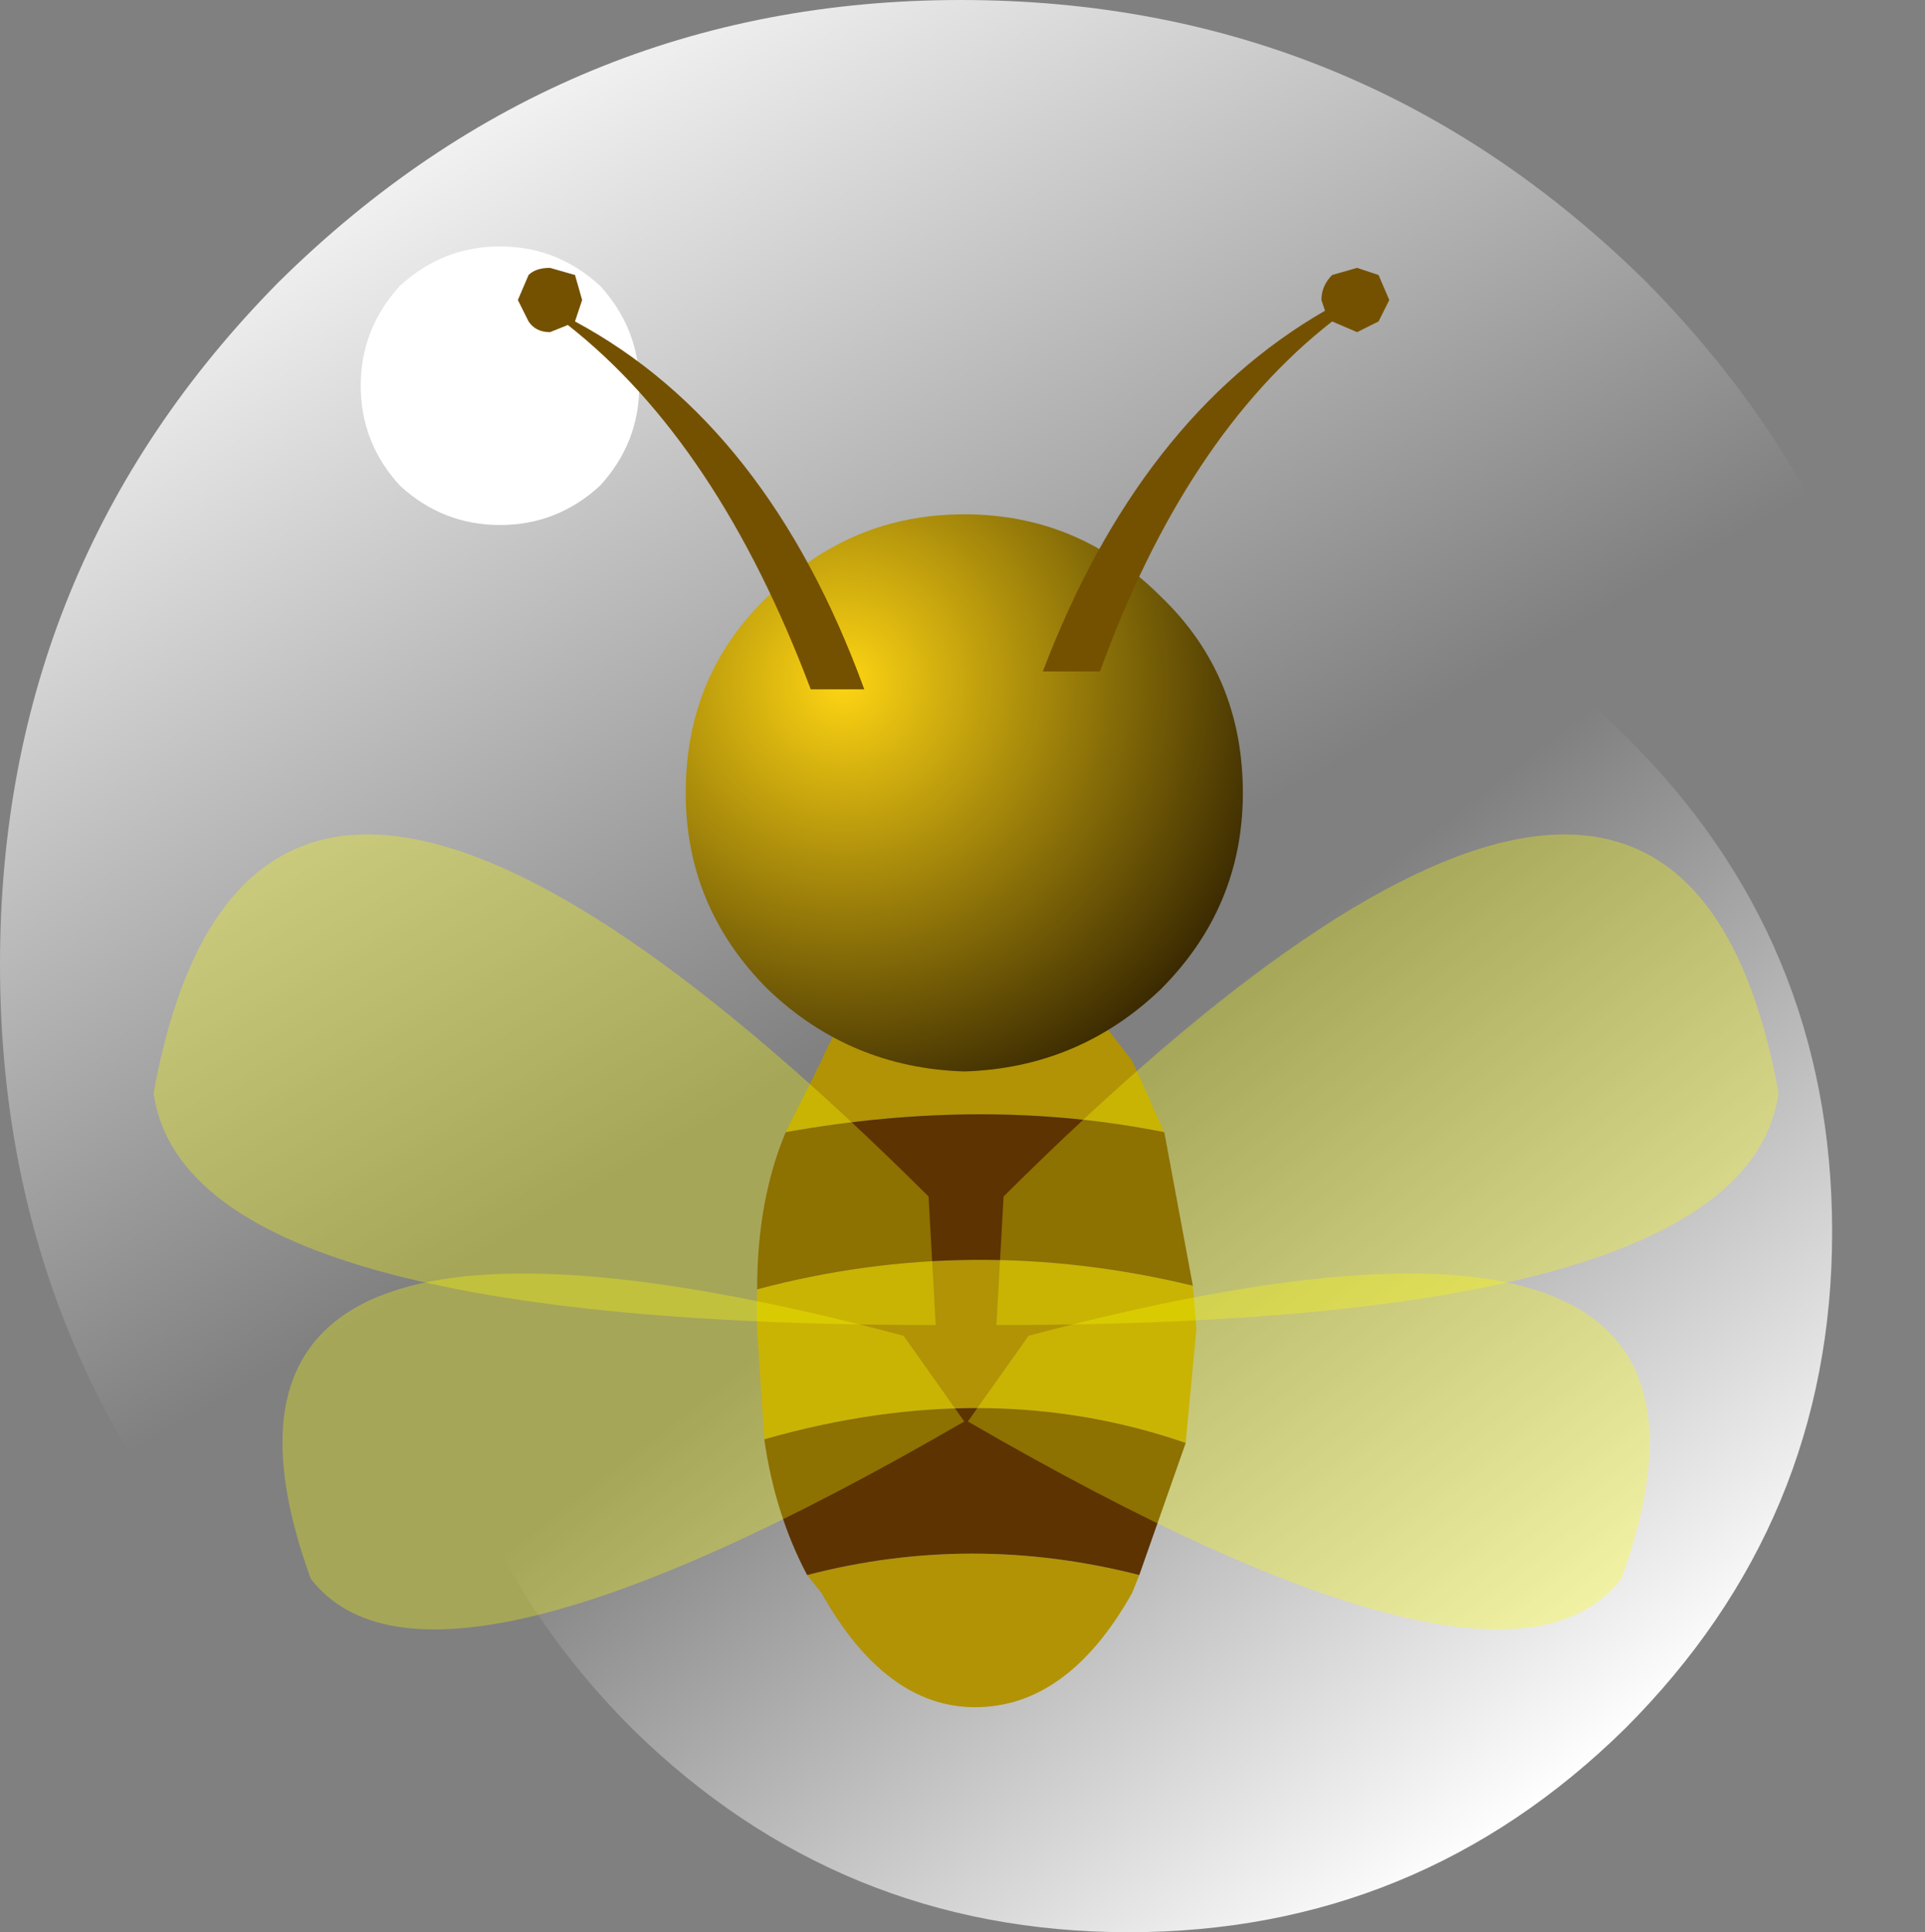 <?xml version="1.0" encoding="UTF-8" standalone="no"?>
<svg xmlns:xlink="http://www.w3.org/1999/xlink" height="27.05px" width="26.95px" xmlns="http://www.w3.org/2000/svg">
  <rect width="100%" height="100%" fill="#808080" stroke="none"/>
  <g transform="matrix(1.0, 0.0, 0.0, 1.0, -1.55, -1.5)">
    <path d="M28.5 15.0 Q28.5 20.6 24.6 24.5 20.6 28.45 15.0 28.45 9.45 28.45 5.45 24.5 1.55 20.6 1.55 15.0 1.55 9.4 5.45 5.45 9.45 1.5 15.0 1.5 20.6 1.5 24.6 5.45 28.5 9.4 28.5 15.0" fill="url(#gradient0)" fill-rule="evenodd" stroke="none"/>
    <path d="M17.35 8.9 Q21.4 8.9 24.3 11.8 27.2 14.65 27.2 18.75 27.2 22.8 24.3 25.7 21.4 28.55 17.35 28.55 13.3 28.55 10.4 25.7 7.5 22.8 7.5 18.75 7.5 14.65 10.4 11.8 13.3 8.9 17.35 8.9" fill="url(#gradient1)" fill-rule="evenodd" stroke="none"/>
    <path d="M9.95 8.3 Q9.35 8.85 8.55 8.85 7.75 8.85 7.15 8.3 6.6 7.7 6.6 6.9 6.6 6.1 7.15 5.5 7.75 4.95 8.55 4.95 9.35 4.95 9.95 5.5 10.5 6.1 10.5 6.9 10.5 7.7 9.95 8.3" fill="#ffffff" fill-rule="evenodd" stroke="none"/>
    <path d="M12.55 17.35 L13.05 16.35 Q13.3 15.75 13.7 15.4 13.75 14.15 12.75 13.2 L17.3 13.2 Q16.5 14.1 16.7 15.45 L17.4 16.35 17.85 17.35 Q15.35 16.85 12.55 17.35 M18.25 19.5 L18.3 20.1 18.15 21.7 Q15.4 20.75 12.25 21.65 L12.15 20.1 12.15 19.55 Q15.15 18.75 18.25 19.5 M17.5 23.55 L17.4 23.8 Q16.5 25.4 15.2 25.4 13.95 25.4 13.05 23.8 L12.85 23.55 Q15.15 22.95 17.5 23.55" fill="#b19305" fill-rule="evenodd" stroke="none"/>
    <path d="M17.85 17.35 L18.25 19.5 Q15.15 18.75 12.15 19.55 12.15 18.3 12.55 17.35 15.35 16.85 17.85 17.35 M18.15 21.7 L17.5 23.55 Q15.15 22.95 12.85 23.55 12.4 22.7 12.25 21.65 15.4 20.75 18.15 21.7" fill="#5c3301" fill-rule="evenodd" stroke="none"/>
    <path d="M14.65 20.05 Q4.15 20.05 3.7 16.8 5.15 8.9 14.55 18.25 L14.65 20.05" fill="#ffff00" fill-opacity="0.302" fill-rule="evenodd" stroke="none"/>
    <path d="M15.05 21.4 Q7.55 25.75 5.9 23.6 3.65 17.4 14.2 20.2 L15.05 21.4" fill="#ffff00" fill-opacity="0.302" fill-rule="evenodd" stroke="none"/>
    <path d="M15.5 20.05 Q26.0 20.05 26.45 16.8 25.0 8.9 15.6 18.25 L15.5 20.05" fill="#ffff00" fill-opacity="0.302" fill-rule="evenodd" stroke="none"/>
    <path d="M15.1 21.4 Q22.6 25.75 24.25 23.6 26.5 17.4 15.95 20.2 L15.1 21.4" fill="#ffff00" fill-opacity="0.302" fill-rule="evenodd" stroke="none"/>
    <path d="M17.8 9.85 Q18.95 10.95 18.95 12.6 18.95 14.2 17.8 15.35 16.65 16.45 15.05 16.5 13.45 16.45 12.3 15.35 11.15 14.2 11.15 12.6 11.15 10.95 12.3 9.85 13.45 8.7 15.05 8.7 16.65 8.7 17.8 9.85" fill="url(#gradient2)" fill-rule="evenodd" stroke="none"/>
    <path d="M9.25 5.25 L9.6 5.35 9.7 5.7 9.6 6.0 Q12.3 7.45 13.65 11.15 L12.9 11.15 Q11.6 7.7 9.5 6.05 L9.25 6.15 Q9.05 6.15 8.95 6.0 L8.8 5.7 8.95 5.35 Q9.05 5.25 9.25 5.25 M20.55 6.15 L20.2 6.0 Q18.15 7.6 16.95 10.9 L16.15 10.9 Q17.5 7.35 20.1 5.85 L20.05 5.7 Q20.05 5.5 20.2 5.35 L20.55 5.25 20.85 5.35 21.0 5.7 20.85 6.0 20.55 6.15" fill="#745101" fill-rule="evenodd" stroke="none"/>
  </g>
  <defs>
    <linearGradient gradientTransform="matrix(-0.005, -0.008, 0.014, -0.008, 11.5, 8.35)" gradientUnits="userSpaceOnUse" id="gradient0" spreadMethod="pad" x1="-819.2" x2="819.2">
      <stop offset="0.0" stop-color="#ffffff" stop-opacity="0.0"/>
      <stop offset="1.0" stop-color="#ffffff"/>
    </linearGradient>
    <linearGradient gradientTransform="matrix(0.004, 0.006, -0.009, 0.007, 19.8, 21.95)" gradientUnits="userSpaceOnUse" id="gradient1" spreadMethod="pad" x1="-819.2" x2="819.2">
      <stop offset="0.0" stop-color="#ffffff" stop-opacity="0.0"/>
      <stop offset="1.0" stop-color="#ffffff"/>
    </linearGradient>
    <radialGradient cx="0" cy="0" gradientTransform="matrix(0.008, 0.0, 0.0, 0.008, 13.35, 11.05)" gradientUnits="userSpaceOnUse" id="gradient2" r="819.2" spreadMethod="pad">
      <stop offset="0.0" stop-color="#fed513"/>
      <stop offset="1.0" stop-color="#2f2000"/>
    </radialGradient>
  </defs>
</svg>
